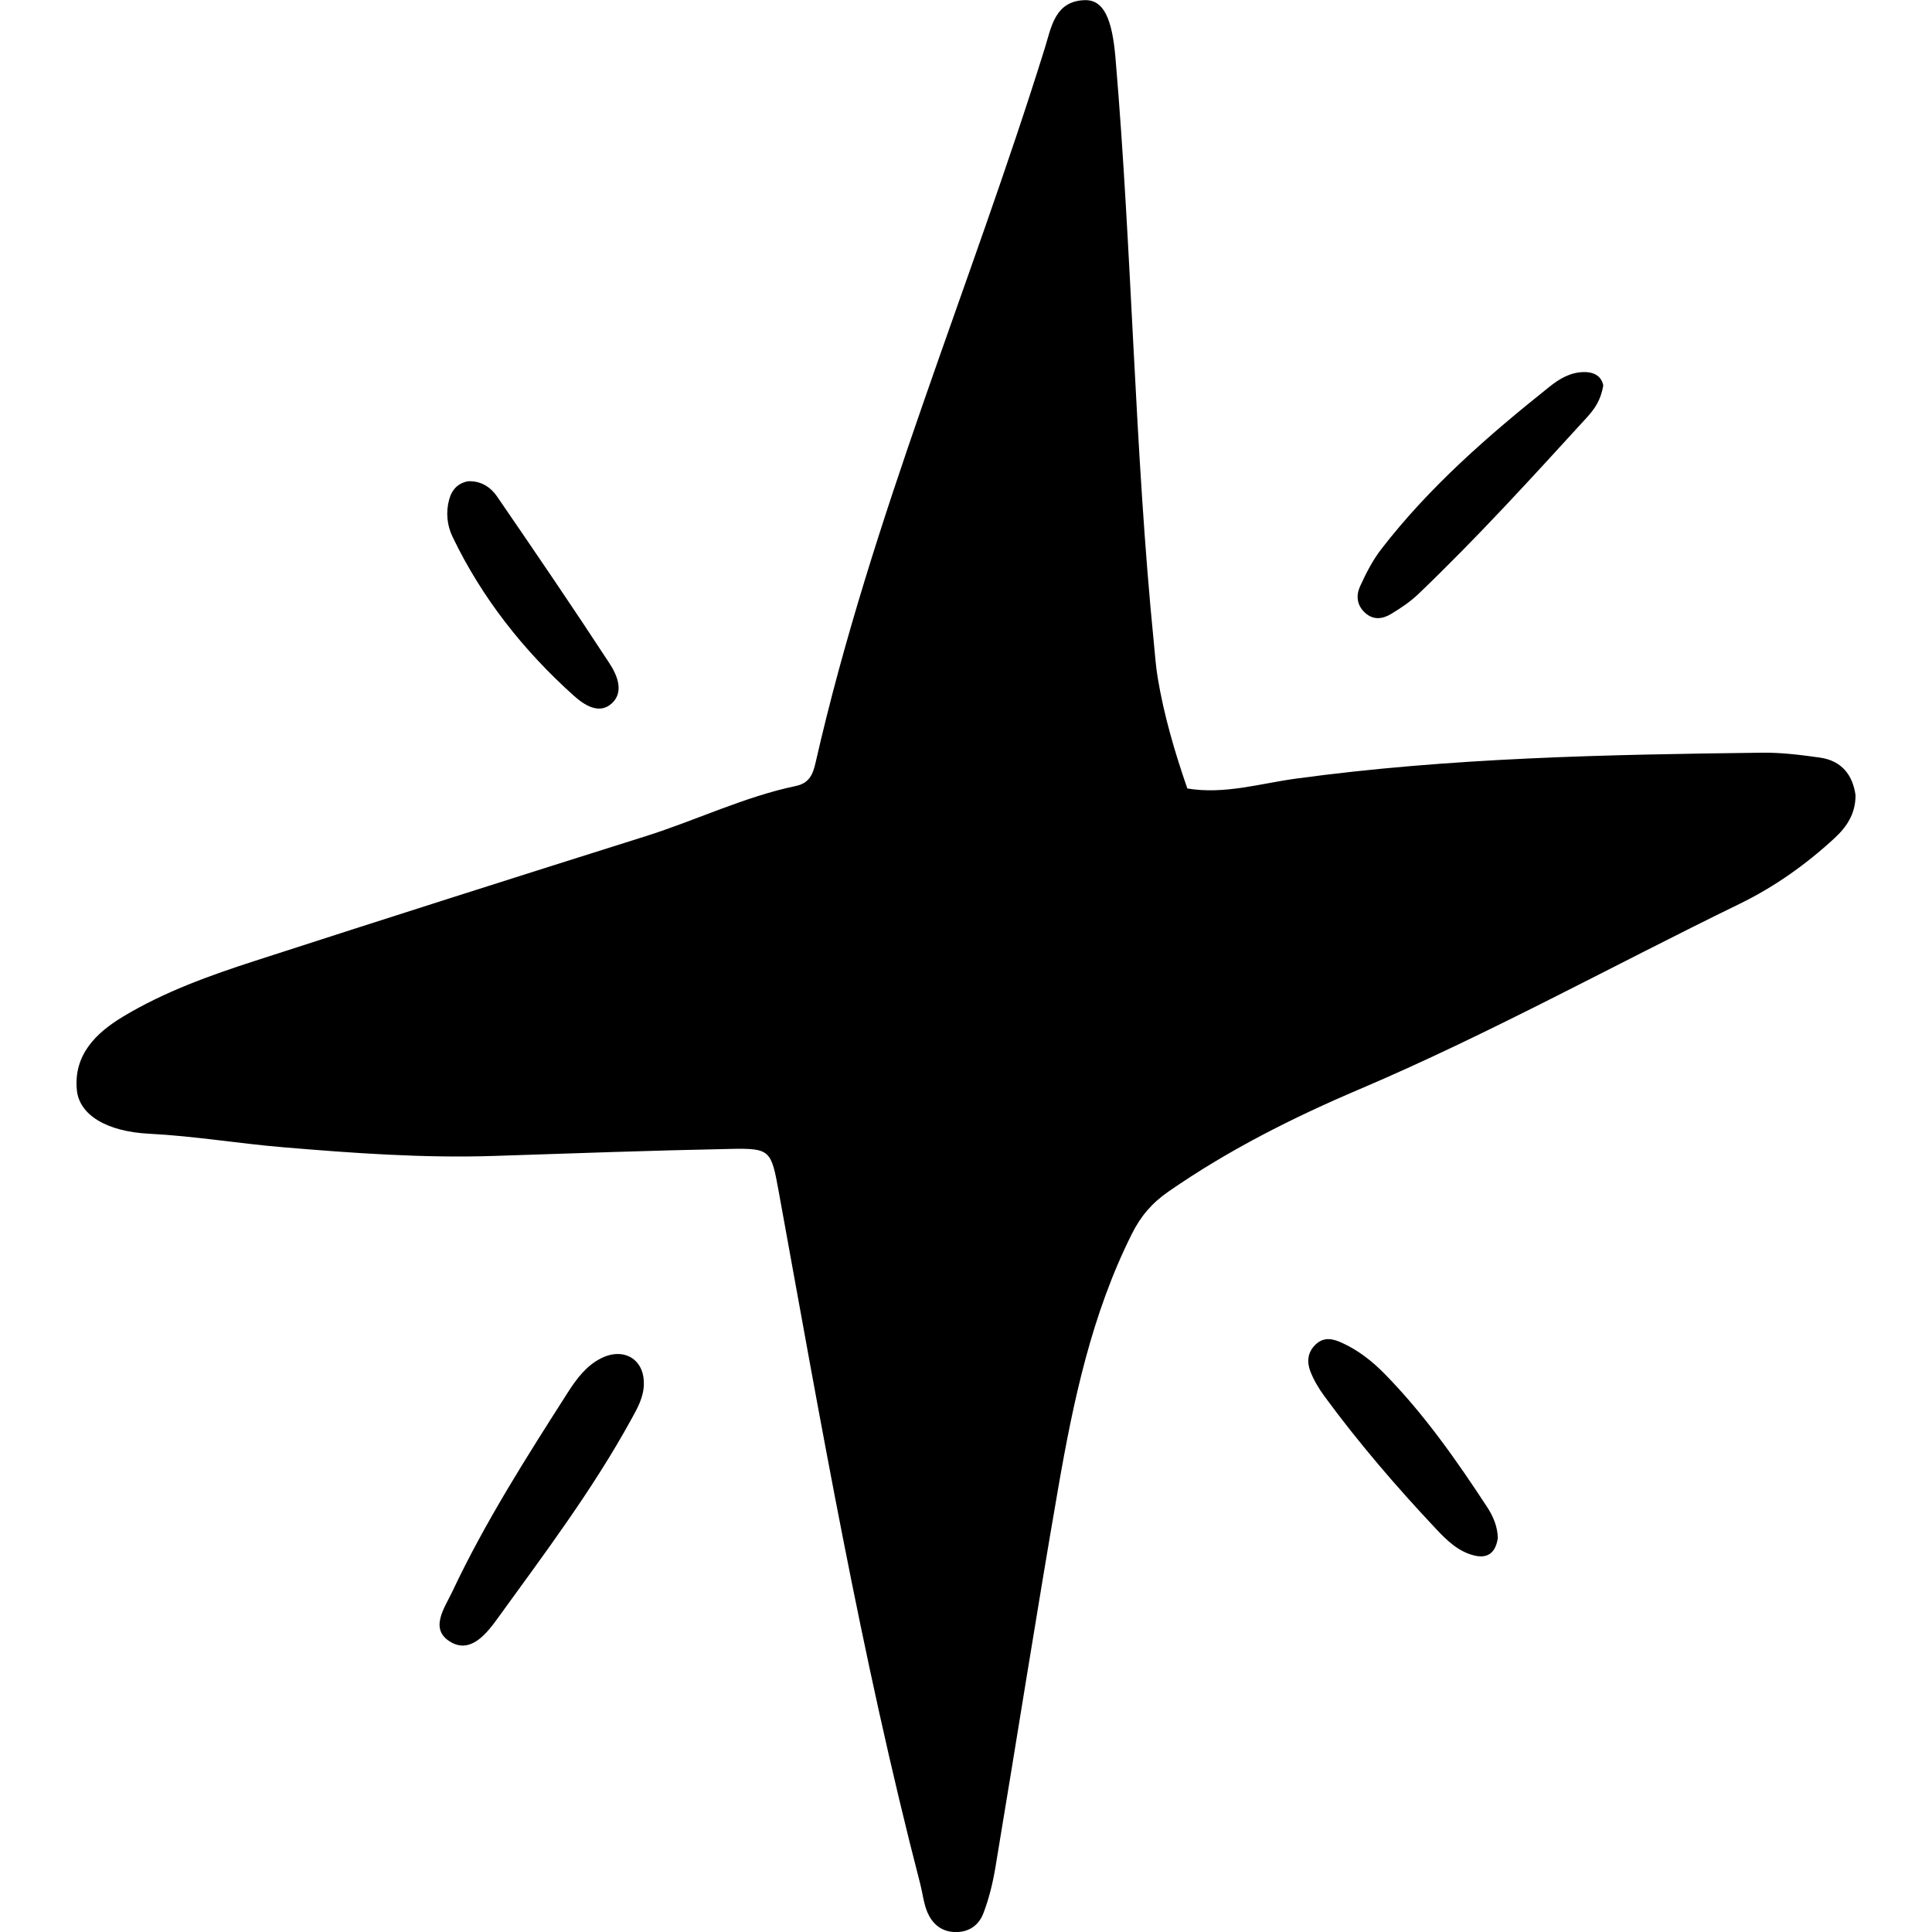 <?xml version="1.0" encoding="UTF-8"?>
<svg id="graphics" xmlns="http://www.w3.org/2000/svg" viewBox="0 0 500 500">
  <path d="M480.21,205.89c-.02,4.76-2.28,8.11-5.44,11.03-7.38,6.81-15.54,12.6-24.53,16.98-32.84,15.99-64.84,33.71-98.49,48.03-17.25,7.34-33.86,15.71-49.33,26.43-4.34,3.01-7.21,6.4-9.5,10.98-10.36,20.71-15.11,43.05-19.02,65.56-5.68,32.73-10.81,65.55-16.28,98.32-.68,4.06-1.66,8.15-3.14,11.98-1.28,3.31-4.14,5.12-7.94,4.78-3.26-.3-5.37-2.35-6.54-5.1-.96-2.26-1.2-4.81-1.82-7.22-15.32-59.15-25.74-119.3-36.66-179.34-1.94-10.63-2.14-11.19-12.43-10.98-20.36.41-40.71,1.13-61.06,1.81-18.32.61-36.57-.71-54.77-2.24-11.57-.97-23.05-2.91-34.7-3.5-11.08-.57-18.09-4.93-18.68-11.37-.83-9.06,4.95-14.71,11.93-18.92,10.72-6.46,22.51-10.68,34.36-14.51,33.57-10.87,67.21-21.58,100.87-32.18,13.06-4.11,25.47-10.19,38.94-13.02,3.54-.74,4.42-3.11,5.11-6.12,14.43-63.35,40.08-123.1,59.33-184.91,1.66-5.32,2.57-12.07,10.25-12.34,4.97-.17,7.15,4.82,8.01,14.91,4.31,50.5,4.93,101.25,9.96,151.7.29,2.89.48,5.8.96,8.67,1.62,9.83,4.43,19.35,7.68,28.74,9.59,1.6,18.79-1.28,28.1-2.55,40.05-5.45,80.36-6.22,120.68-6.71,4.96-.06,9.96.57,14.89,1.26,5.72.8,8.57,4.56,9.28,9.87Z"/>
  <path d="M166.63,358.07c0,3.47-1.68,6.41-3.26,9.27-9.98,18.18-22.45,34.72-34.57,51.47-2.8,3.88-6.92,9.17-12.1,6.18-5.76-3.32-1.63-8.87.37-13.11,8.49-18,19.17-34.75,29.86-51.48,2.23-3.49,4.74-6.89,8.53-8.83,5.9-3.03,11.26.17,11.16,6.49Z"/>
  <path d="M414.92,99.74c-.6,3.81-2.28,6.15-4.25,8.31-14.22,15.55-28.39,31.14-43.63,45.71-2.06,1.97-4.52,3.61-6.97,5.1-2.21,1.34-4.63,1.73-6.84-.31-2.13-1.97-2.3-4.5-1.25-6.8,1.53-3.36,3.25-6.73,5.49-9.63,12.46-16.14,27.73-29.43,43.58-42.07,2.56-2.04,5.44-3.76,8.98-3.76,2.92,0,4.5,1.38,4.9,3.46Z"/>
  <path d="M121.2,124.54c3.37-.1,5.82,1.58,7.46,3.98,9.81,14.3,19.58,28.63,29.07,43.15,1.96,2.99,3.84,7.33.66,10.31-3.35,3.14-7.33.36-9.91-1.95-13.02-11.69-23.74-25.25-31.35-41.08-1.43-2.96-1.8-6.35-.88-9.7.73-2.63,2.36-4.26,4.95-4.71Z"/>
  <path d="M387.64,398.02c-.52,3.57-2.38,5.4-5.97,4.57-4.24-.98-7.25-3.96-10.09-6.98-10.24-10.89-19.98-22.22-28.83-34.28-1.45-1.98-2.76-4.17-3.64-6.45-.91-2.38-.75-4.87,1.31-6.87,2.17-2.11,4.5-1.58,6.88-.49,4.22,1.92,7.82,4.75,11.02,8.01,10.23,10.41,18.56,22.3,26.53,34.46,1.6,2.44,2.72,5.12,2.78,8.03Z"/>
</svg>